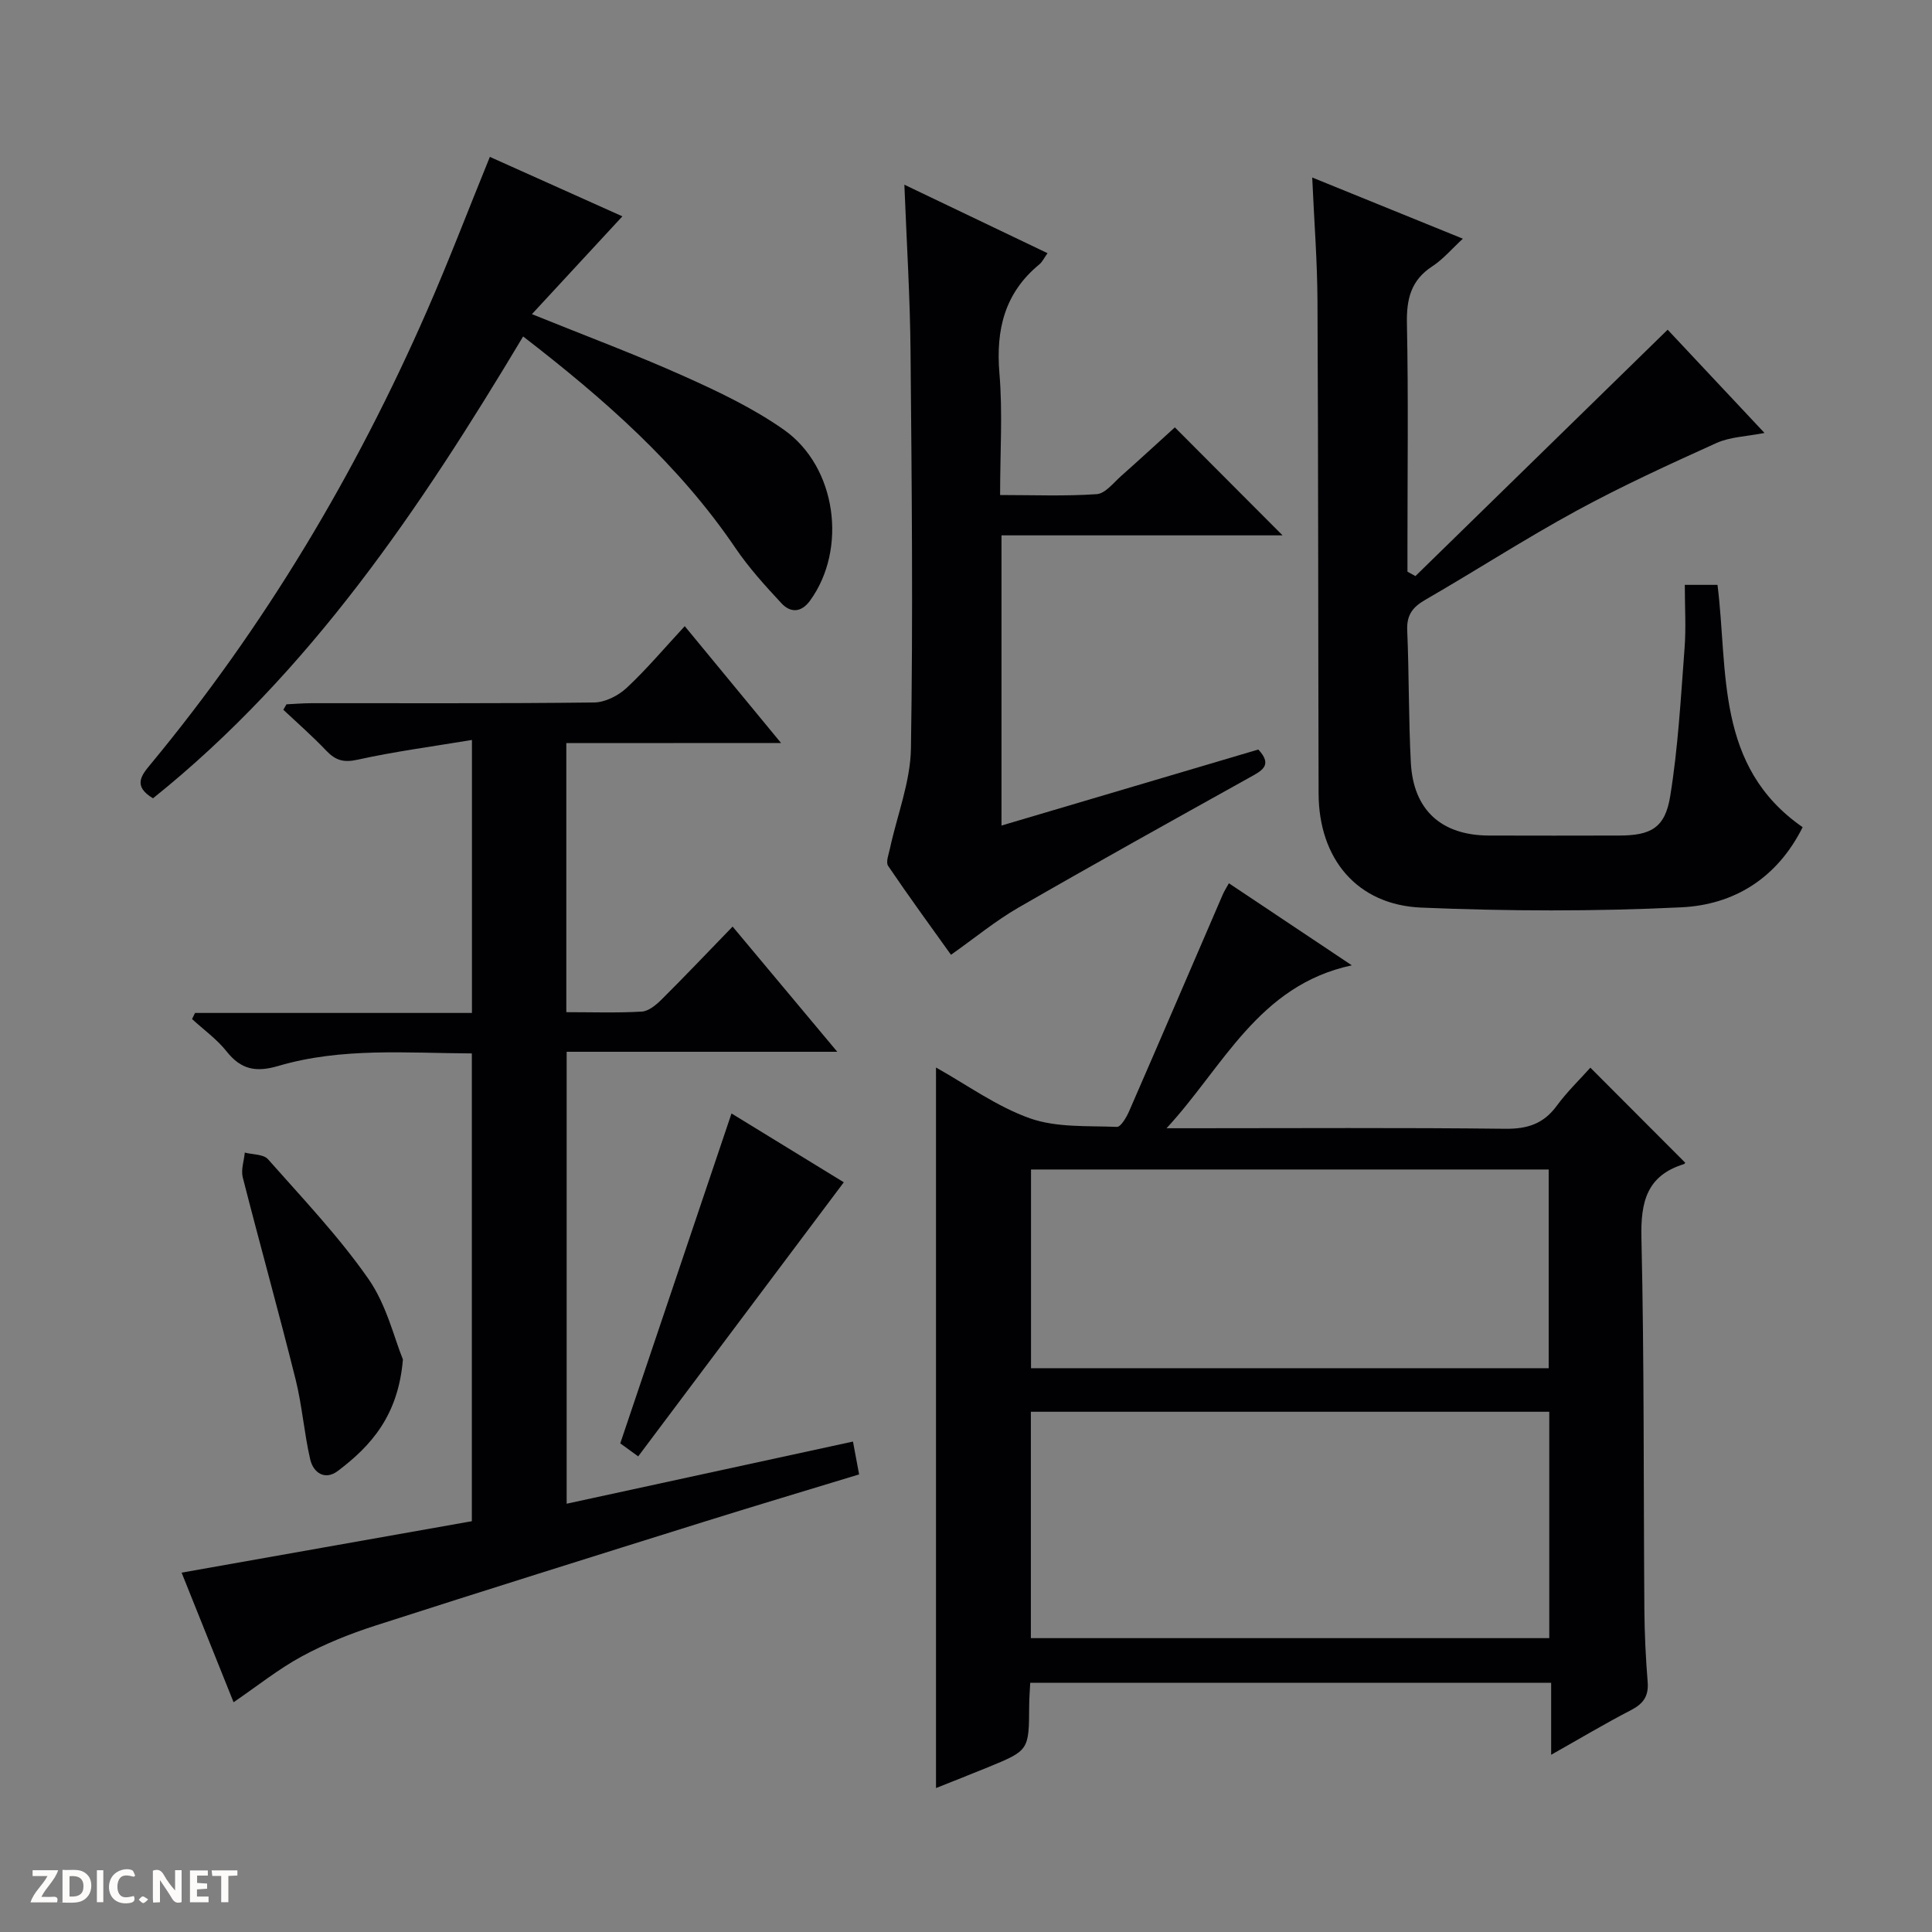 <svg enable-background="new 0 0 400 400" viewBox="0 0 400 400" xmlns="http://www.w3.org/2000/svg"><rect x="0" y="0" width="400" height="400" fill="#808080" stroke="none"/><g fill="#fcfbfa"><path d="m37.59 393.81c-.92.31-1.52.05-2-.78-.7-1.2-1.52-2.34-2.47-3.78v4.59c-.55.03-.95.05-1.41.07-.03-.37-.06-.64-.06-.91 0-1.91 0-3.81 0-5.7 1.13-.41 1.77-.03 2.29.91.62 1.11 1.38 2.14 2.31 3.19v-4.2h1.35v6.61z"/><path d="m12.94 393.88v-6.75c1.9.19 3.93-.54 5.37 1.29.8 1.01.78 2.88.03 3.97-1.37 1.97-3.4 1.51-6.4 1.49m2.45-1.22c2.04.12 2.92-.58 2.89-2.21-.03-1.51-.98-2.19-2.89-2z"/><path d="m11.81 393.87h-5.49c.68-2.18 2.47-3.48 3.51-5.45h-3.08v-1.21h5.29c-.71 2.13-2.44 3.48-3.47 5.51.86 0 1.63.04 2.39-.01.79-.05 1.14.21.85 1.16"/><path d="m39.33 393.86v-6.61h3.7v1.07h-2.22v1.52c.68.04 1.34.09 2.07.13v1.07c-.72.05-1.38.09-2.1.14v1.48h2.4v1.19h-3.85z"/><path d="m27.71 388.56c-1.15-.3-2.46-.61-3.1.64-.37.73-.41 1.93-.06 2.67.63 1.35 1.99.93 3.17.68.35.94-.01 1.32-.93 1.46-1.62.25-3.05-.27-3.76-1.48-.73-1.24-.6-3.03.31-4.17.88-1.11 2.71-1.7 4-1.16.32.13.44.74.65 1.12-.1.08-.19.16-.28.24"/><path d="m49.15 387.24v1.07c-.59.02-1.17.05-1.87.08v5.44h-1.48v-5.44h-1.85c-.05-.4-.08-.73-.13-1.15z"/><path d="m20.06 387.21h1.33v6.62h-1.33z"/><path d="m30.68 393.25c-.39.38-.8.79-1.05.76-.32-.05-.6-.45-.9-.7.26-.24.51-.64.8-.67.29-.04.62.3 1.15.61"/></g><path d="m321.15 363.31c0-5.32 0-9.92 0-14.91-36.02 0-71.73 0-107.85 0-.08 1.56-.21 3.17-.22 4.78-.05 9.22-.04 9.23-8.55 12.72-3.64 1.49-7.3 2.92-10.74 4.3 0-49.88 0-99.34 0-149.18 6.38 3.56 12.56 8.08 19.46 10.52 5.53 1.95 11.95 1.52 17.99 1.77.81.03 1.99-1.99 2.54-3.26 6.5-14.91 12.91-29.87 19.36-44.8.32-.75.77-1.44 1.29-2.38 8.29 5.53 16.43 10.97 25.45 16.99-19.39 4.15-26.61 21.05-38.36 33.73h5.15c21.67 0 43.33-.14 64.99.11 4.59.05 7.92-1.03 10.65-4.76 2.13-2.9 4.77-5.44 6.96-7.89 6.68 6.69 13.12 13.14 19.61 19.65.1-.13-.04.26-.28.33-7.68 2.39-8.93 7.83-8.76 15.28.59 25.65.42 51.32.61 76.98.04 4.98.28 9.98.68 14.94.24 2.93-.89 4.51-3.46 5.84-5.42 2.8-10.66 5.94-16.52 9.24zm-.39-71.02c-35.91 0-71.58 0-107.33 0v46.87h107.33c0-15.84 0-31.26 0-46.87zm-107.3-50.16v41.14h107.18c0-13.89 0-27.45 0-41.14-35.83 0-71.31 0-107.18 0z" fill="#010104"/><path d="m117.25 153.85v55.71c5.37 0 10.51.18 15.62-.12 1.41-.08 2.96-1.37 4.07-2.47 4.84-4.81 9.53-9.76 14.74-15.13 7.29 8.72 14.18 16.97 21.67 25.92-19.06 0-37.39 0-56.03 0v93.57c19.76-4.29 39.39-8.55 59.28-12.87.47 2.54.83 4.44 1.27 6.8-10.85 3.31-21.62 6.52-32.35 9.88-22.66 7.09-45.32 14.18-67.92 21.46-5.2 1.68-10.35 3.75-15.14 6.35-4.78 2.59-9.09 6.06-14.1 9.48-3.56-8.87-7.15-17.82-10.76-26.83 20.24-3.59 40.07-7.1 60.09-10.65 0-32.55 0-64.46 0-96.85-13.47-.06-26.96-1.27-40.06 2.59-4.61 1.36-7.72.78-10.71-3-2.01-2.54-4.75-4.49-7.16-6.71.21-.42.42-.84.62-1.26h57.33c0-18.86 0-37.07 0-56.52-8.18 1.36-16.01 2.39-23.69 4.09-2.91.65-4.57.12-6.48-1.88-2.81-2.96-5.9-5.66-8.88-8.46.22-.38.44-.75.65-1.13 1.74-.08 3.48-.23 5.22-.23 19.5-.02 39 .09 58.49-.15 2.28-.03 4.99-1.41 6.71-3.01 4.12-3.84 7.78-8.2 12.04-12.79 6.49 7.87 12.87 15.61 19.94 24.19-15.4.02-29.76.02-44.46.02z" fill="#010104"/><path d="m293.05 119.27c17.34-16.94 34.67-33.87 52.22-51.01 6.16 6.57 12.85 13.7 20.05 21.38-3.71.73-7.09.8-9.92 2.07-9.78 4.42-19.57 8.9-28.99 14.03-10.65 5.8-20.85 12.4-31.36 18.47-2.61 1.51-3.83 3.15-3.7 6.28.39 9.14.27 18.3.75 27.43.52 9.8 6.33 15.03 16.14 15.07 9 .03 17.99.02 26.99 0 6.51-.01 9.5-1.55 10.56-8.1 1.65-10.12 2.2-20.43 2.98-30.67.33-4.27.05-8.58.05-13.13h6.77c2.24 17.82-.54 37.57 17.63 50.17-5.31 10.63-14.27 16.07-25.12 16.59-17.9.87-35.9.81-53.82.06-13.35-.56-21.24-10.13-21.28-23.63-.09-33.98-.06-67.97-.23-101.95-.04-8.29-.69-16.57-1.09-25.58 10.6 4.31 20.56 8.35 31.19 12.67-2.3 2.12-4.09 4.26-6.33 5.72-4.45 2.9-5.36 6.81-5.25 11.89.31 15.32.11 30.65.11 45.98v5.35c.56.3 1.1.61 1.65.91z" fill="#010104"/><path d="m187.24 38.24c10.06 4.81 19.73 9.44 29.64 14.18-.73 1.02-1.09 1.82-1.7 2.32-7.19 5.92-9.02 13.52-8.26 22.57.69 8.09.14 16.29.14 25.18 6.84 0 13.44.27 20-.18 1.77-.12 3.47-2.35 5.07-3.77 3.83-3.39 7.59-6.87 11.11-10.06 7.52 7.54 14.77 14.81 22.3 22.36-19.25 0-38.58 0-58.19 0v60.08c17.84-5.28 35.51-10.51 53.17-15.74 3.1 3.32.64 4.43-1.89 5.84-15.97 8.89-31.95 17.77-47.79 26.9-4.73 2.73-8.99 6.26-13.95 9.76-4.28-5.99-8.76-12.12-13.01-18.4-.52-.77.11-2.4.37-3.59 1.49-6.91 4.23-13.78 4.35-20.7.44-27.3.17-54.62-.08-81.92-.09-11.43-.81-22.83-1.28-34.83z" fill="#010104"/><path d="m108.31 69.66c-21.3 35.61-44.16 69.59-76.63 95.62-4.25-2.54-2.39-4.78-.47-7.09 23.6-28.52 42.38-60 57.2-93.86 4.52-10.32 8.53-20.86 13.01-31.85 9.29 4.17 18.44 8.27 27.44 12.31-6.25 6.76-12.26 13.26-18.73 20.25 11.37 4.6 21.62 8.42 31.58 12.89 7.1 3.18 14.25 6.59 20.58 11.04 10.96 7.71 13.17 24.75 5.41 35.4-1.83 2.51-4.06 2.52-5.9.54-3.38-3.63-6.75-7.35-9.53-11.44-11.76-17.34-27.21-30.88-43.96-43.81z" fill="#010104"/><path d="m132.13 301.53c-1.97-1.44-3.15-2.29-3.71-2.7 7.7-22.85 15.26-45.26 23.03-68.3 7.79 4.78 16.03 9.83 23.25 14.25-14.2 18.92-28.2 37.58-42.57 56.75z" fill="#010104"/><path d="m83.42 281.46c-.97 11.6-6.56 17.86-13.48 23.09-2.63 1.98-5.06.43-5.72-2.42-1.26-5.47-1.67-11.14-3.03-16.58-3.49-13.97-7.37-27.84-10.93-41.79-.4-1.57.26-3.41.42-5.13 1.63.43 3.87.32 4.8 1.37 7.15 8.09 14.66 15.98 20.81 24.8 3.77 5.41 5.35 12.34 7.13 16.66z" fill="#010104"/></svg>